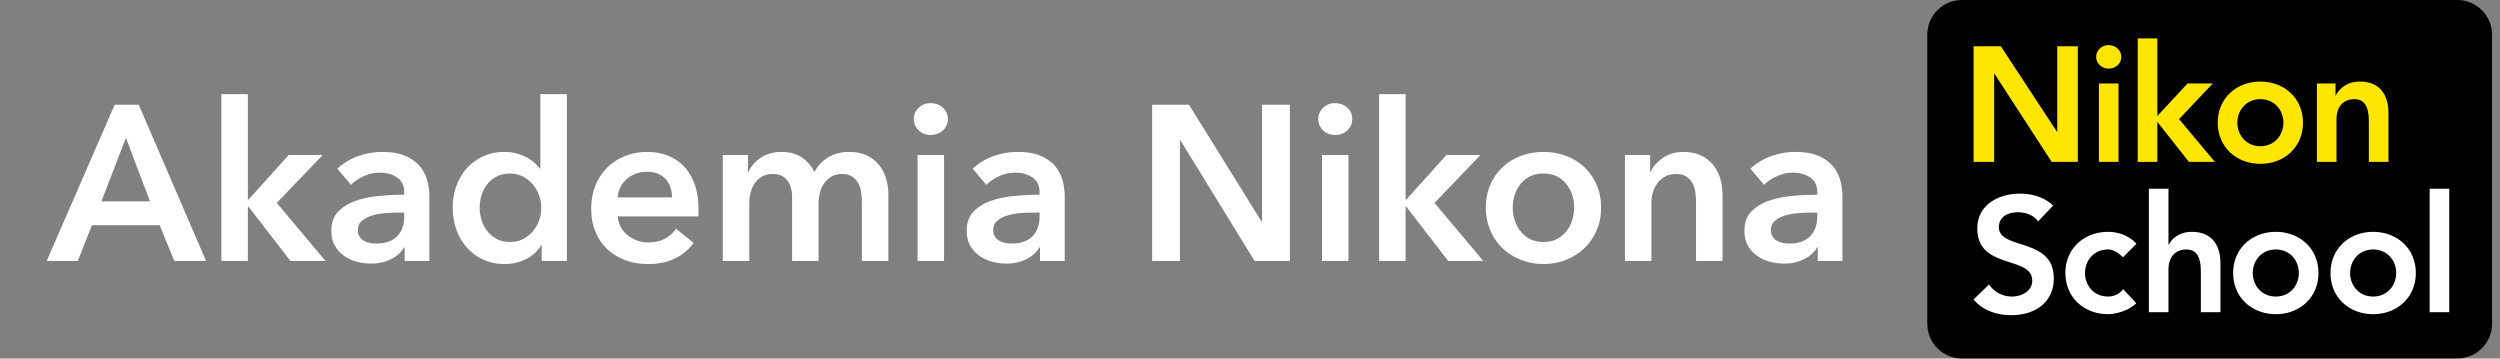<?xml version="1.0" encoding="UTF-8"?><svg width="502" height="72" viewBox="0 0 502 72" xmlns="http://www.w3.org/2000/svg"><rect x="0" y="0" width="502" height="72" fill="#808080" stroke="none"/><title>logo</title><g fill="none" fill-rule="evenodd"><path d="M500.4 65.011c0 3.847-3.108 6.966-6.942 6.966h-99.514c-3.834 0-6.944-3.119-6.944-6.966V6.966C387 3.118 390.11 0 393.944 0h99.514c3.834 0 6.942 3.118 6.942 6.966V65.01z" fill="#000"/><path fill="#FFE600" d="M396.293 9.29h5.478l11.32 17.25V9.29h4.133v23.216h-5.248l-11.551-17.805v17.805h-4.132zM421.46 32.506h3.937v-15.74h-3.937v15.74zm1.935-23.447c1.445 0 2.559 1.018 2.559 2.362s-1.114 2.36-2.559 2.36c-1.443 0-2.493-1.114-2.493-2.36 0-1.248 1.05-2.362 2.493-2.362zM429.26 7.716h3.936V23.29l6.068-6.526h5.051l-6.755 7.15 7.184 8.591h-5.217l-6.331-8.034v8.034h-3.937zM453.882 29.358c2.886 0 4.625-2.262 4.625-4.722 0-2.46-1.739-4.722-4.625-4.722-2.887 0-4.625 2.262-4.625 4.722 0 2.46 1.738 4.722 4.625 4.722m0-12.986c4.756 0 8.561 3.313 8.561 8.264 0 4.952-3.805 8.265-8.561 8.265-4.757 0-8.563-3.313-8.563-8.265 0-4.951 3.806-8.264 8.563-8.264M465.231 16.765h3.739v2.527s1.18-2.92 4.888-2.92c4.233 0 5.742 2.984 5.742 6.198v9.936h-3.937v-7.969c0-1.737-.133-4.623-2.888-4.623-2.592 0-3.607 1.903-3.607 4v8.592h-3.937V16.765z"/><path d="M409.253 44.457c-.886-1.245-2.461-1.835-4.069-1.835-1.9 0-3.807.85-3.807 2.982 0 4.659 11.025 2.001 11.025 10.266 0 4.985-3.937 7.412-8.497 7.412-2.89 0-5.711-.887-7.615-3.148l3.118-3.018c1.017 1.54 2.758 2.427 4.595 2.427 1.905 0 4.07-1.05 4.07-3.18 0-5.084-11.028-2.165-11.028-10.463 0-4.788 4.266-7.017 8.566-7.017 2.428 0 4.854.689 6.66 2.394l-3.018 3.18zM426.28 51.672c-.921-.952-1.937-1.574-2.987-1.574-2.886 0-4.625 2.262-4.625 4.722 0 2.46 1.739 4.723 4.625 4.723 1.213 0 2.328-.527 3.05-1.477l2.625 2.82c-1.607 1.609-4.298 2.199-5.675 2.199-4.756 0-8.562-3.314-8.562-8.265 0-4.95 3.806-8.264 8.562-8.264 2 0 4.2.721 5.708 2.394l-2.722 2.722zM435.43 49.146h.067c.625-1.312 2.2-2.59 4.626-2.59 4.23 0 5.739 2.983 5.739 6.198v9.937h-3.935v-7.97c0-1.737-.131-4.624-2.886-4.624-2.592 0-3.61 1.903-3.61 4.002v8.592h-3.938V37.9h3.938v11.247zM456.982 59.543c2.885 0 4.626-2.264 4.626-4.723 0-2.46-1.741-4.723-4.626-4.723-2.889 0-4.626 2.263-4.626 4.723s1.737 4.723 4.626 4.723m0-12.987c4.757 0 8.563 3.313 8.563 8.264 0 4.952-3.806 8.265-8.563 8.265-4.758 0-8.564-3.313-8.564-8.265 0-4.95 3.806-8.264 8.564-8.264M476.53 59.543c2.887 0 4.627-2.264 4.627-4.723 0-2.46-1.74-4.723-4.628-4.723-2.884 0-4.625 2.263-4.625 4.723s1.74 4.723 4.625 4.723m0-12.987c4.759 0 8.565 3.313 8.565 8.264 0 4.952-3.806 8.265-8.565 8.265-4.756 0-8.561-3.313-8.561-8.265 0-4.95 3.805-8.264 8.561-8.264M487.878 62.692h3.937V37.899h-3.937zM30.118 40.434l-4.832-12.762-4.92 12.762h9.752zm-7.092-19.409h4.831l13.52 31.373h-6.383l-2.926-7.178H18.461l-2.838 7.178H9.374l13.652-31.373zM44.448 18.898h5.32V40.08h.133l8.067-8.95h6.826l-9.22 9.615 9.796 11.654h-7.047l-8.422-10.9h-.133v10.9h-5.32zM81.164 42.694h-1.196c-.858 0-1.76.037-2.705.111a11.67 11.67 0 0 0-2.615.488c-.797.25-1.462.604-1.994 1.062-.533.459-.8 1.086-.8 1.884 0 .503.112.923.334 1.263.221.34.51.613.865.82.353.207.752.354 1.197.443.443.088.886.132 1.33.132 1.83 0 3.218-.487 4.165-1.462.945-.975 1.42-2.304 1.42-3.988v-.753zm.088 7.001h-.132c-.532.946-1.39 1.721-2.572 2.327-1.181.605-2.525.908-4.034.908-.857 0-1.75-.11-2.68-.332a8.007 8.007 0 0 1-2.572-1.109 6.429 6.429 0 0 1-1.95-2.037c-.518-.843-.776-1.884-.776-3.125 0-1.595.45-2.864 1.352-3.81.901-.945 2.062-1.669 3.48-2.172 1.419-.502 2.992-.834 4.72-.996a54.104 54.104 0 0 1 5.076-.244v-.532c0-1.33-.48-2.312-1.44-2.946-.962-.636-2.107-.954-3.435-.954a7.708 7.708 0 0 0-3.236.71c-1.035.472-1.893 1.048-2.571 1.727l-2.75-3.234a12.022 12.022 0 0 1 4.19-2.526c1.58-.56 3.183-.842 4.81-.842 1.89 0 3.449.266 4.676.798 1.226.531 2.193 1.226 2.904 2.082a7.464 7.464 0 0 1 1.484 2.88 12.42 12.42 0 0 1 .422 3.191v12.94h-4.966v-2.704zM96.314 41.674c0 .828.125 1.656.376 2.482a6.838 6.838 0 0 0 1.131 2.216 5.91 5.91 0 0 0 1.907 1.595c.767.414 1.668.62 2.703.62.975 0 1.846-.199 2.615-.597a6.404 6.404 0 0 0 1.973-1.574 6.87 6.87 0 0 0 1.242-2.193 7.5 7.5 0 0 0 .421-2.46c0-.826-.141-1.654-.421-2.481a6.84 6.84 0 0 0-1.242-2.216 6.727 6.727 0 0 0-1.973-1.595c-.769-.413-1.64-.62-2.615-.62-1.035 0-1.936.2-2.703.598a5.688 5.688 0 0 0-1.907 1.573 6.902 6.902 0 0 0-1.13 2.194 8.267 8.267 0 0 0-.377 2.458zm17.509 10.724h-5.053v-3.19h-.088a7.25 7.25 0 0 1-3.081 2.836 9.434 9.434 0 0 1-4.233.974c-1.627 0-3.082-.303-4.366-.907a10.026 10.026 0 0 1-3.28-2.438c-.903-1.019-1.596-2.215-2.084-3.589-.489-1.374-.732-2.843-.732-4.41 0-1.565.25-3.027.754-4.386.502-1.359 1.21-2.54 2.129-3.545a9.923 9.923 0 0 1 3.279-2.37c1.27-.577 2.66-.865 4.166-.865.975 0 1.846.111 2.615.333.77.221 1.442.494 2.018.819a7.9 7.9 0 0 1 1.484 1.063c.415.385.754.754 1.02 1.108h.133V18.898h5.319v33.5zM134.94 39.636c0-.679-.095-1.33-.287-1.95a4.466 4.466 0 0 0-.91-1.639 4.442 4.442 0 0 0-1.573-1.13c-.635-.28-1.382-.42-2.238-.42-1.596 0-2.949.48-4.056 1.439-1.108.96-1.722 2.194-1.84 3.7h10.905zm5.32 2.393v.71c0 .236-.015.472-.045.708h-16.179c.059.769.258 1.47.598 2.104.34.636.792 1.182 1.353 1.641.56.458 1.196.82 1.906 1.085a6.26 6.26 0 0 0 2.216.399c1.33 0 2.453-.244 3.369-.732a6.302 6.302 0 0 0 2.26-2.015l3.547 2.836c-2.1 2.836-5.142 4.253-9.132 4.253-1.655 0-3.176-.258-4.565-.774-1.39-.518-2.594-1.248-3.612-2.194-1.021-.945-1.819-2.106-2.394-3.478-.577-1.374-.865-2.932-.865-4.676 0-1.712.288-3.272.865-4.675.575-1.403 1.366-2.6 2.37-3.588a10.573 10.573 0 0 1 3.57-2.305c1.373-.547 2.858-.82 4.454-.82 1.477 0 2.843.244 4.1.732a8.886 8.886 0 0 1 3.258 2.171c.917.96 1.632 2.156 2.15 3.59.517 1.432.776 3.108.776 5.028zM170.535 30.508c1.388 0 2.577.244 3.568.732.99.487 1.801 1.129 2.438 1.927a7.832 7.832 0 0 1 1.396 2.747c.295 1.035.443 2.098.443 3.19v13.294h-5.32V40.611c0-.62-.044-1.27-.132-1.95a5.29 5.29 0 0 0-.576-1.84 3.824 3.824 0 0 0-1.22-1.35c-.517-.355-1.204-.532-2.061-.532-.827 0-1.536.177-2.127.532a4.638 4.638 0 0 0-1.463 1.373 5.875 5.875 0 0 0-.842 1.884 8.297 8.297 0 0 0-.267 2.06v11.61h-5.318v-12.85c0-1.33-.319-2.43-.954-3.301-.635-.872-1.632-1.308-2.991-1.308-.798 0-1.493.17-2.083.51a4.367 4.367 0 0 0-1.44 1.307 5.998 5.998 0 0 0-.844 1.84 7.826 7.826 0 0 0-.289 2.104v11.698h-5.317v-21.27h5.053v3.412h.088a6.299 6.299 0 0 1 .954-1.506c.399-.472.87-.901 1.417-1.285a6.776 6.776 0 0 1 1.885-.908c.708-.222 1.491-.333 2.349-.333 1.654 0 3.029.37 4.122 1.108a7.36 7.36 0 0 1 2.526 2.924c.71-1.3 1.655-2.297 2.837-2.99 1.182-.695 2.572-1.042 4.168-1.042M184.249 52.398h5.318v-21.27h-5.318v21.27zm-.754-28.492c0-.857.317-1.603.953-2.239.635-.634 1.441-.952 2.415-.952.976 0 1.796.303 2.46.908.666.606.998 1.368.998 2.283 0 .916-.332 1.676-.997 2.281-.665.606-1.485.91-2.461.91-.974 0-1.78-.318-2.415-.954-.636-.635-.953-1.38-.953-2.237zM208.744 42.694h-1.197c-.858 0-1.759.037-2.704.111-.947.073-1.818.236-2.615.488-.798.25-1.463.604-1.995 1.062-.532.459-.8 1.086-.8 1.884 0 .503.112.923.334 1.263.221.34.51.613.865.82.353.207.752.354 1.197.443.443.088.886.132 1.33.132 1.831 0 3.22-.487 4.165-1.462.945-.975 1.42-2.304 1.42-3.988v-.753zm.088 7.001h-.133c-.532.946-1.39 1.721-2.572 2.327-1.181.605-2.525.908-4.032.908-.858 0-1.752-.11-2.683-.332a8.019 8.019 0 0 1-2.57-1.109 6.429 6.429 0 0 1-1.951-2.037c-.516-.843-.775-1.884-.775-3.125 0-1.595.45-2.864 1.351-3.81.902-.945 2.062-1.669 3.48-2.172 1.419-.502 2.992-.834 4.722-.996a54.06 54.06 0 0 1 5.075-.244v-.532c0-1.33-.48-2.312-1.442-2.946-.96-.636-2.105-.954-3.434-.954a7.708 7.708 0 0 0-3.236.71c-1.035.472-1.892 1.048-2.571 1.727l-2.748-3.234a12.017 12.017 0 0 1 4.188-2.526 14.3 14.3 0 0 1 4.81-.842c1.89 0 3.45.266 4.676.798 1.227.531 2.195 1.226 2.904 2.082a7.448 7.448 0 0 1 1.484 2.88 12.42 12.42 0 0 1 .422 3.191v12.94h-4.965v-2.704zM231.349 21.025h7.404l14.583 23.485h.088V21.025h5.585v31.373h-7.093l-14.893-24.239h-.089v24.239h-5.585zM265.459 52.398h5.318v-21.27h-5.318v21.27zm-.754-28.492c0-.857.318-1.603.953-2.239.635-.634 1.44-.952 2.415-.952.976 0 1.796.303 2.46.908.665.606.997 1.368.997 2.283 0 .916-.332 1.676-.997 2.281-.664.606-1.484.91-2.46.91-.974 0-1.78-.318-2.415-.954-.635-.635-.953-1.38-.953-2.237zM276.925 18.898h5.318V40.08h.134l8.068-8.95h6.825l-9.22 9.615 9.797 11.654H290.8l-8.422-10.9h-.134v10.9h-5.318zM303.764 41.674c0 .828.126 1.656.377 2.482a6.817 6.817 0 0 0 1.132 2.216 5.893 5.893 0 0 0 1.906 1.595c.767.414 1.684.62 2.748.62 1.063 0 1.98-.206 2.747-.62a5.919 5.919 0 0 0 1.906-1.595c.502-.65.88-1.388 1.131-2.216a8.481 8.481 0 0 0 .376-2.482c0-.826-.124-1.646-.376-2.458a6.902 6.902 0 0 0-1.13-2.194 5.696 5.696 0 0 0-1.907-1.573c-.768-.399-1.684-.599-2.747-.599-1.064 0-1.981.2-2.748.6a5.672 5.672 0 0 0-1.906 1.572 6.88 6.88 0 0 0-1.132 2.194 8.306 8.306 0 0 0-.377 2.458m-5.407 0c0-1.683.303-3.212.909-4.585.605-1.374 1.426-2.549 2.46-3.524 1.033-.974 2.261-1.728 3.679-2.26a12.785 12.785 0 0 1 4.522-.797c1.596 0 3.102.266 4.52.797 1.42.532 2.645 1.286 3.68 2.26 1.034.975 1.854 2.15 2.46 3.524.605 1.373.91 2.902.91 4.585 0 1.684-.305 3.22-.91 4.609-.606 1.39-1.426 2.577-2.46 3.568-1.035.989-2.26 1.765-3.68 2.325-1.418.56-2.924.842-4.52.842-1.596 0-3.103-.281-4.522-.842-1.418-.56-2.646-1.336-3.678-2.325-1.035-.99-1.856-2.179-2.461-3.568-.606-1.388-.91-2.925-.91-4.609M326.29 31.128h5.054v3.412h.088c.473-1.063 1.293-2 2.46-2.813 1.167-.813 2.55-1.219 4.145-1.219 1.388 0 2.578.244 3.568.732.99.487 1.803 1.13 2.437 1.927a7.794 7.794 0 0 1 1.397 2.747c.295 1.035.444 2.098.444 3.19v13.294h-5.32V40.611c0-.62-.044-1.27-.133-1.95a5.29 5.29 0 0 0-.576-1.84 3.844 3.844 0 0 0-1.218-1.35c-.518-.355-1.205-.532-2.062-.532-.858 0-1.596.17-2.216.51-.62.34-1.131.775-1.53 1.307a5.768 5.768 0 0 0-.908 1.84 7.314 7.314 0 0 0-.312 2.104v11.698h-5.318v-21.27zM364.908 42.694h-1.197c-.858 0-1.759.037-2.704.111-.947.073-1.818.236-2.615.488-.798.25-1.463.604-1.995 1.062-.532.459-.8 1.086-.8 1.884 0 .503.112.923.334 1.263.221.34.51.613.865.82.353.207.752.354 1.197.443.443.088.886.132 1.33.132 1.831 0 3.22-.487 4.165-1.462.945-.975 1.42-2.304 1.42-3.988v-.753zm.088 7.001h-.133c-.532.946-1.39 1.721-2.572 2.327-1.181.605-2.525.908-4.032.908-.858 0-1.752-.11-2.683-.332a8.019 8.019 0 0 1-2.57-1.109 6.429 6.429 0 0 1-1.951-2.037c-.516-.843-.775-1.884-.775-3.125 0-1.595.45-2.864 1.351-3.81.902-.945 2.062-1.669 3.48-2.172 1.419-.502 2.992-.834 4.722-.996a54.06 54.06 0 0 1 5.075-.244v-.532c0-1.33-.48-2.312-1.442-2.946-.96-.636-2.105-.954-3.434-.954a7.708 7.708 0 0 0-3.236.71c-1.035.472-1.892 1.048-2.571 1.727l-2.748-3.234a12.017 12.017 0 0 1 4.188-2.526 14.3 14.3 0 0 1 4.81-.842c1.89 0 3.45.266 4.676.798 1.227.531 2.195 1.226 2.904 2.082a7.448 7.448 0 0 1 1.484 2.88 12.42 12.42 0 0 1 .422 3.191v12.94h-4.965v-2.704z" fill="#FFF"/></g></svg>